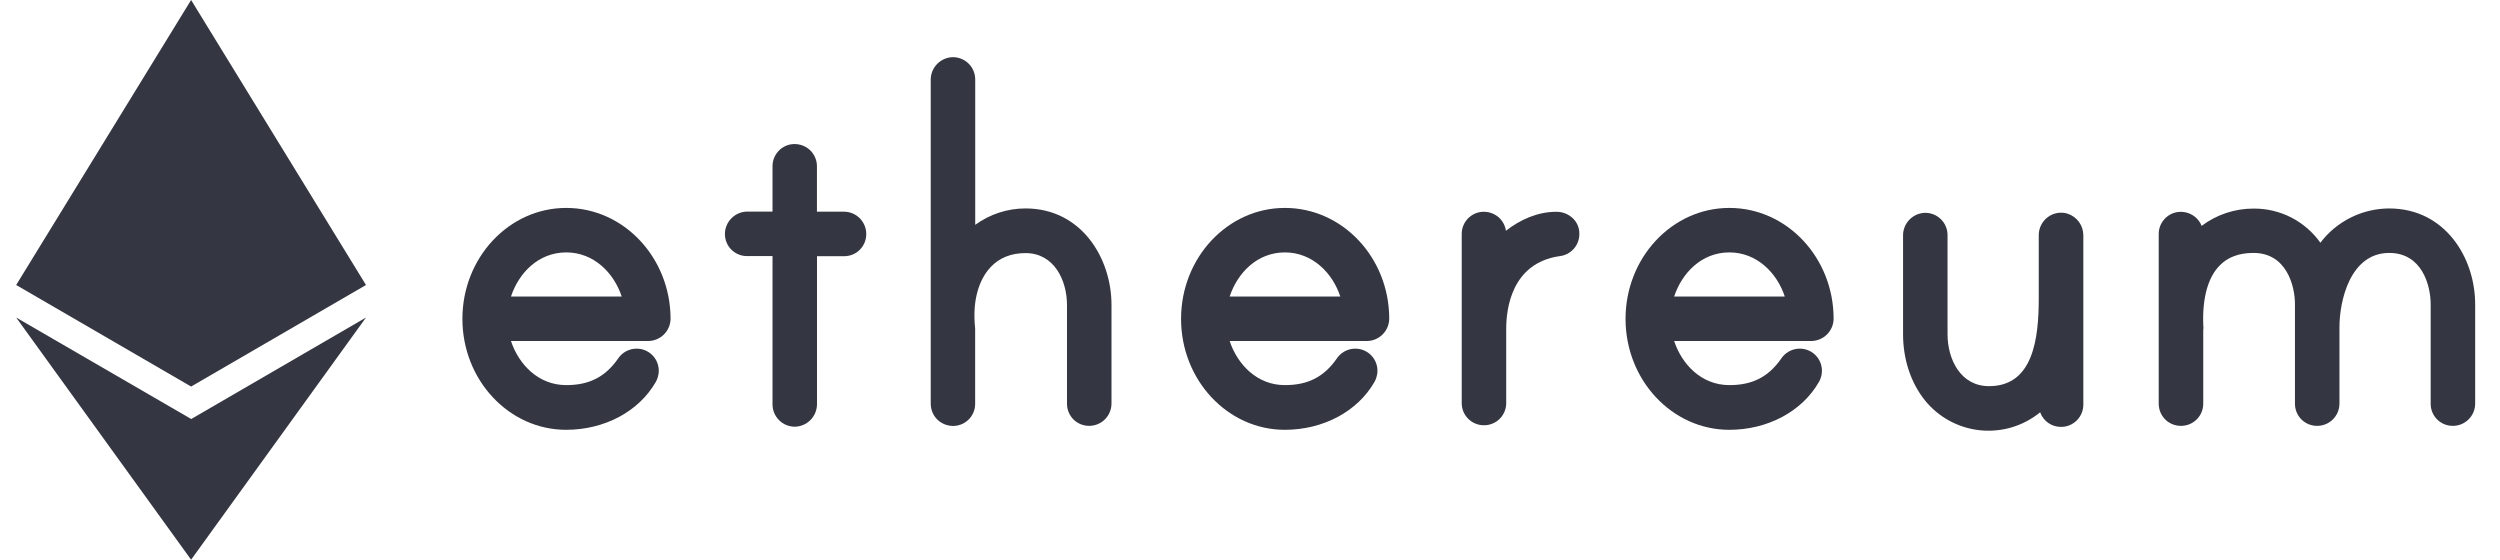 <svg width="134" height="30" viewBox="0 0 134 30" fill="none" xmlns="http://www.w3.org/2000/svg">
<g clip-path="url(#clip0_56_819)">
<g clip-path="url(#clip1_56_819)">
<g clip-path="url(#clip2_56_819)">
<path d="M45.235 11.346H43.788V8.918C43.789 8.746 43.753 8.576 43.682 8.42C43.611 8.263 43.508 8.123 43.378 8.011C43.243 7.896 43.084 7.812 42.914 7.765C42.743 7.718 42.564 7.708 42.389 7.737C42.111 7.786 41.86 7.932 41.68 8.15C41.5 8.367 41.403 8.641 41.407 8.924V11.341H40.048C39.733 11.345 39.432 11.472 39.209 11.695C38.986 11.918 38.859 12.219 38.855 12.534C38.854 12.691 38.884 12.847 38.943 12.992C39.002 13.138 39.09 13.27 39.201 13.381C39.312 13.492 39.444 13.58 39.59 13.639C39.735 13.698 39.891 13.728 40.048 13.726H41.407V21.677C41.407 21.993 41.533 22.297 41.756 22.52C41.98 22.744 42.283 22.87 42.599 22.871C42.914 22.866 43.215 22.739 43.438 22.516C43.66 22.293 43.787 21.992 43.791 21.677V13.732H45.238C45.395 13.734 45.551 13.704 45.696 13.645C45.842 13.586 45.974 13.498 46.085 13.387C46.196 13.276 46.284 13.144 46.344 12.998C46.403 12.853 46.433 12.697 46.431 12.54C46.431 12.383 46.4 12.227 46.34 12.083C46.279 11.938 46.191 11.806 46.08 11.695C45.969 11.585 45.837 11.497 45.692 11.437C45.547 11.377 45.392 11.346 45.235 11.346Z" fill="#343642"/>
<path d="M30.354 11.145H30.345C27.279 11.145 24.785 13.812 24.785 17.091C24.785 20.371 27.279 23.038 30.345 23.038C32.398 23.038 34.241 22.057 35.147 20.478L35.168 20.438C35.293 20.204 35.337 19.935 35.294 19.673C35.261 19.479 35.181 19.296 35.059 19.141C34.938 18.986 34.779 18.864 34.599 18.786C34.341 18.674 34.052 18.657 33.783 18.737C33.513 18.817 33.281 18.989 33.126 19.224C32.442 20.205 31.582 20.642 30.35 20.642C28.853 20.642 27.807 19.535 27.388 18.278H34.734C35.054 18.279 35.361 18.152 35.587 17.927C35.814 17.701 35.942 17.395 35.943 17.075C35.929 13.801 33.426 11.145 30.354 11.145ZM27.388 15.894C27.806 14.637 28.849 13.529 30.354 13.529C31.824 13.529 32.906 14.624 33.323 15.894H27.388Z" fill="#343642"/>
<path d="M54.967 11.172C53.999 11.172 53.055 11.48 52.272 12.051V4.257C52.272 3.941 52.146 3.638 51.923 3.414C51.699 3.191 51.396 3.065 51.08 3.064C50.765 3.068 50.464 3.195 50.241 3.418C50.018 3.641 49.891 3.941 49.887 4.257V21.632C49.886 21.804 49.922 21.974 49.992 22.131C50.063 22.288 50.167 22.428 50.297 22.541C50.432 22.655 50.591 22.739 50.761 22.786C50.932 22.834 51.111 22.843 51.285 22.814C51.564 22.766 51.816 22.619 51.996 22.402C52.176 22.184 52.273 21.909 52.268 21.627V17.657C52.268 17.641 52.268 17.561 52.256 17.468C52.256 17.404 52.242 17.332 52.241 17.303V17.254C52.163 16.05 52.475 14.979 53.098 14.316C53.563 13.82 54.193 13.566 54.97 13.566C56.496 13.566 57.191 15.012 57.191 16.354V21.632C57.19 21.789 57.219 21.945 57.278 22.091C57.338 22.236 57.425 22.368 57.536 22.48C57.647 22.591 57.78 22.679 57.925 22.738C58.071 22.797 58.226 22.827 58.383 22.826C58.7 22.825 59.003 22.699 59.226 22.475C59.45 22.251 59.575 21.948 59.576 21.632V16.345C59.578 13.837 57.963 11.172 54.967 11.172Z" fill="#343642"/>
<path d="M110.836 11.458L110.81 11.449C110.633 11.396 110.447 11.385 110.265 11.418C110.083 11.45 109.912 11.525 109.764 11.636C109.614 11.746 109.492 11.891 109.408 12.057C109.323 12.223 109.278 12.407 109.277 12.594V15.98C109.277 18.176 108.973 20.698 106.61 20.698C105.083 20.698 104.388 19.254 104.388 17.911V12.599C104.388 12.283 104.262 11.98 104.039 11.757C103.815 11.533 103.512 11.407 103.196 11.407C102.881 11.411 102.58 11.538 102.358 11.761C102.135 11.983 102.008 12.284 102.004 12.599V17.916C102.004 19.251 102.415 20.503 103.165 21.445C103.526 21.896 103.974 22.272 104.482 22.549C104.989 22.827 105.547 23.001 106.122 23.062C106.697 23.123 107.279 23.069 107.834 22.904C108.388 22.738 108.904 22.465 109.352 22.099C109.435 22.33 109.587 22.53 109.788 22.67C109.989 22.81 110.229 22.884 110.475 22.882C110.791 22.882 111.094 22.756 111.318 22.532C111.541 22.308 111.667 22.005 111.667 21.689V12.616C111.667 12.36 111.587 12.11 111.438 11.902C111.289 11.695 111.078 11.539 110.836 11.458Z" fill="#343642"/>
<path d="M68.875 11.145H68.866C65.8 11.145 63.305 13.812 63.305 17.091C63.305 20.371 65.8 23.038 68.866 23.038C70.919 23.038 72.762 22.057 73.668 20.478L73.689 20.438C73.814 20.204 73.858 19.935 73.815 19.673C73.782 19.479 73.702 19.296 73.58 19.141C73.459 18.986 73.3 18.864 73.12 18.786C72.862 18.674 72.573 18.657 72.303 18.737C72.034 18.817 71.802 18.989 71.647 19.224C70.963 20.205 70.103 20.642 68.871 20.642C67.374 20.642 66.328 19.535 65.909 18.278H73.254C73.573 18.279 73.88 18.152 74.107 17.927C74.334 17.701 74.462 17.395 74.463 17.075C74.457 13.801 71.951 11.145 68.875 11.145ZM65.909 15.894C66.328 14.636 67.374 13.529 68.871 13.529C70.341 13.529 71.422 14.624 71.84 15.894H65.909Z" fill="#343642"/>
<path d="M128.061 11.173C127.346 11.175 126.642 11.341 126.002 11.66C125.362 11.979 124.804 12.44 124.372 13.01C123.966 12.438 123.428 11.973 122.804 11.654C122.18 11.336 121.487 11.173 120.786 11.18C119.784 11.178 118.809 11.504 118.008 12.106C117.937 11.928 117.824 11.769 117.678 11.644C117.543 11.529 117.385 11.445 117.214 11.398C117.043 11.351 116.865 11.341 116.69 11.37C116.412 11.419 116.16 11.565 115.98 11.782C115.8 12 115.703 12.274 115.707 12.557V21.632C115.706 21.805 115.742 21.975 115.813 22.132C115.884 22.289 115.988 22.428 116.118 22.541C116.337 22.727 116.615 22.827 116.902 22.826C116.969 22.826 117.036 22.82 117.102 22.809C117.382 22.763 117.636 22.617 117.818 22.399C118 22.181 118.098 21.905 118.094 21.621V17.718C118.109 17.612 118.109 17.505 118.094 17.399V17.39C118.045 15.97 118.345 14.881 118.962 14.242C119.404 13.784 120.002 13.557 120.789 13.557C122.542 13.557 123.01 15.29 123.01 16.312V21.632C123.009 21.79 123.038 21.945 123.097 22.091C123.157 22.236 123.244 22.369 123.355 22.48C123.466 22.591 123.599 22.679 123.744 22.738C123.89 22.798 124.045 22.828 124.203 22.826C124.519 22.826 124.822 22.7 125.046 22.476C125.269 22.252 125.395 21.949 125.395 21.632V17.526C125.395 16.158 125.953 13.557 128.064 13.557C129.816 13.557 130.284 15.29 130.284 16.312V21.632C130.282 21.79 130.311 21.945 130.371 22.091C130.43 22.236 130.518 22.369 130.629 22.48C130.74 22.591 130.872 22.679 131.017 22.738C131.163 22.798 131.319 22.828 131.476 22.826C131.792 22.826 132.096 22.7 132.319 22.476C132.543 22.252 132.669 21.949 132.669 21.632V16.312C132.672 13.821 131.056 11.173 128.061 11.173Z" fill="#343642"/>
<path d="M92.699 11.145H92.689C89.623 11.145 87.129 13.812 87.129 17.091C87.129 20.371 89.623 23.038 92.689 23.038C94.742 23.038 96.587 22.057 97.491 20.478L97.513 20.438C97.638 20.204 97.683 19.935 97.639 19.673C97.607 19.479 97.526 19.296 97.405 19.141C97.283 18.986 97.125 18.864 96.944 18.786C96.686 18.674 96.397 18.657 96.128 18.737C95.859 18.817 95.626 18.989 95.471 19.224C94.787 20.205 93.927 20.642 92.694 20.642C91.198 20.642 90.152 19.535 89.734 18.278H97.072C97.392 18.279 97.699 18.152 97.926 17.927C98.153 17.701 98.281 17.395 98.282 17.075C98.275 13.801 95.771 11.145 92.699 11.145ZM89.734 15.894C90.152 14.636 91.198 13.529 92.694 13.529C94.165 13.529 95.247 14.624 95.664 15.894H89.734Z" fill="#343642"/>
<path d="M83.417 11.352C82.418 11.352 81.483 11.771 80.718 12.369C80.677 12.086 80.536 11.828 80.32 11.64C80.185 11.526 80.027 11.442 79.856 11.395C79.685 11.348 79.507 11.338 79.332 11.367C79.054 11.415 78.802 11.562 78.621 11.779C78.441 11.996 78.344 12.271 78.348 12.553V21.599C78.347 21.757 78.377 21.913 78.436 22.059C78.496 22.204 78.585 22.337 78.696 22.448C78.808 22.559 78.941 22.647 79.087 22.706C79.233 22.765 79.389 22.795 79.547 22.793C79.615 22.793 79.683 22.787 79.751 22.776C80.029 22.727 80.281 22.581 80.461 22.363C80.641 22.145 80.738 21.871 80.733 21.588V17.619C80.733 16.575 81.007 14.104 83.594 13.729C83.891 13.697 84.165 13.553 84.362 13.327C84.558 13.102 84.662 12.81 84.653 12.511C84.653 12.36 84.623 12.211 84.563 12.072C84.504 11.933 84.417 11.808 84.308 11.704C84.069 11.474 83.749 11.348 83.417 11.352Z" fill="#343642"/>
<path d="M10.243 22.456L0.867 17.02L10.243 30L19.617 17.02L10.243 22.463V22.456Z" fill="#343642"/>
<path d="M19.617 15.276L10.243 0L0.867 15.276L10.243 20.719L19.617 15.276Z" fill="#343642"/>
</g>
</g>
</g>
<defs>
<clipPath id="clip0_56_819">
<rect width="133" height="30" fill="white" transform="translate(0.25)"/>
</clipPath>
<clipPath id="clip1_56_819">
<rect width="133" height="30" fill="white" transform="translate(0.25)"/>
</clipPath>
<clipPath id="clip2_56_819">
<rect width="133" height="30" fill="white" transform="translate(0.25)"/>
</clipPath>
</defs>
</svg>
